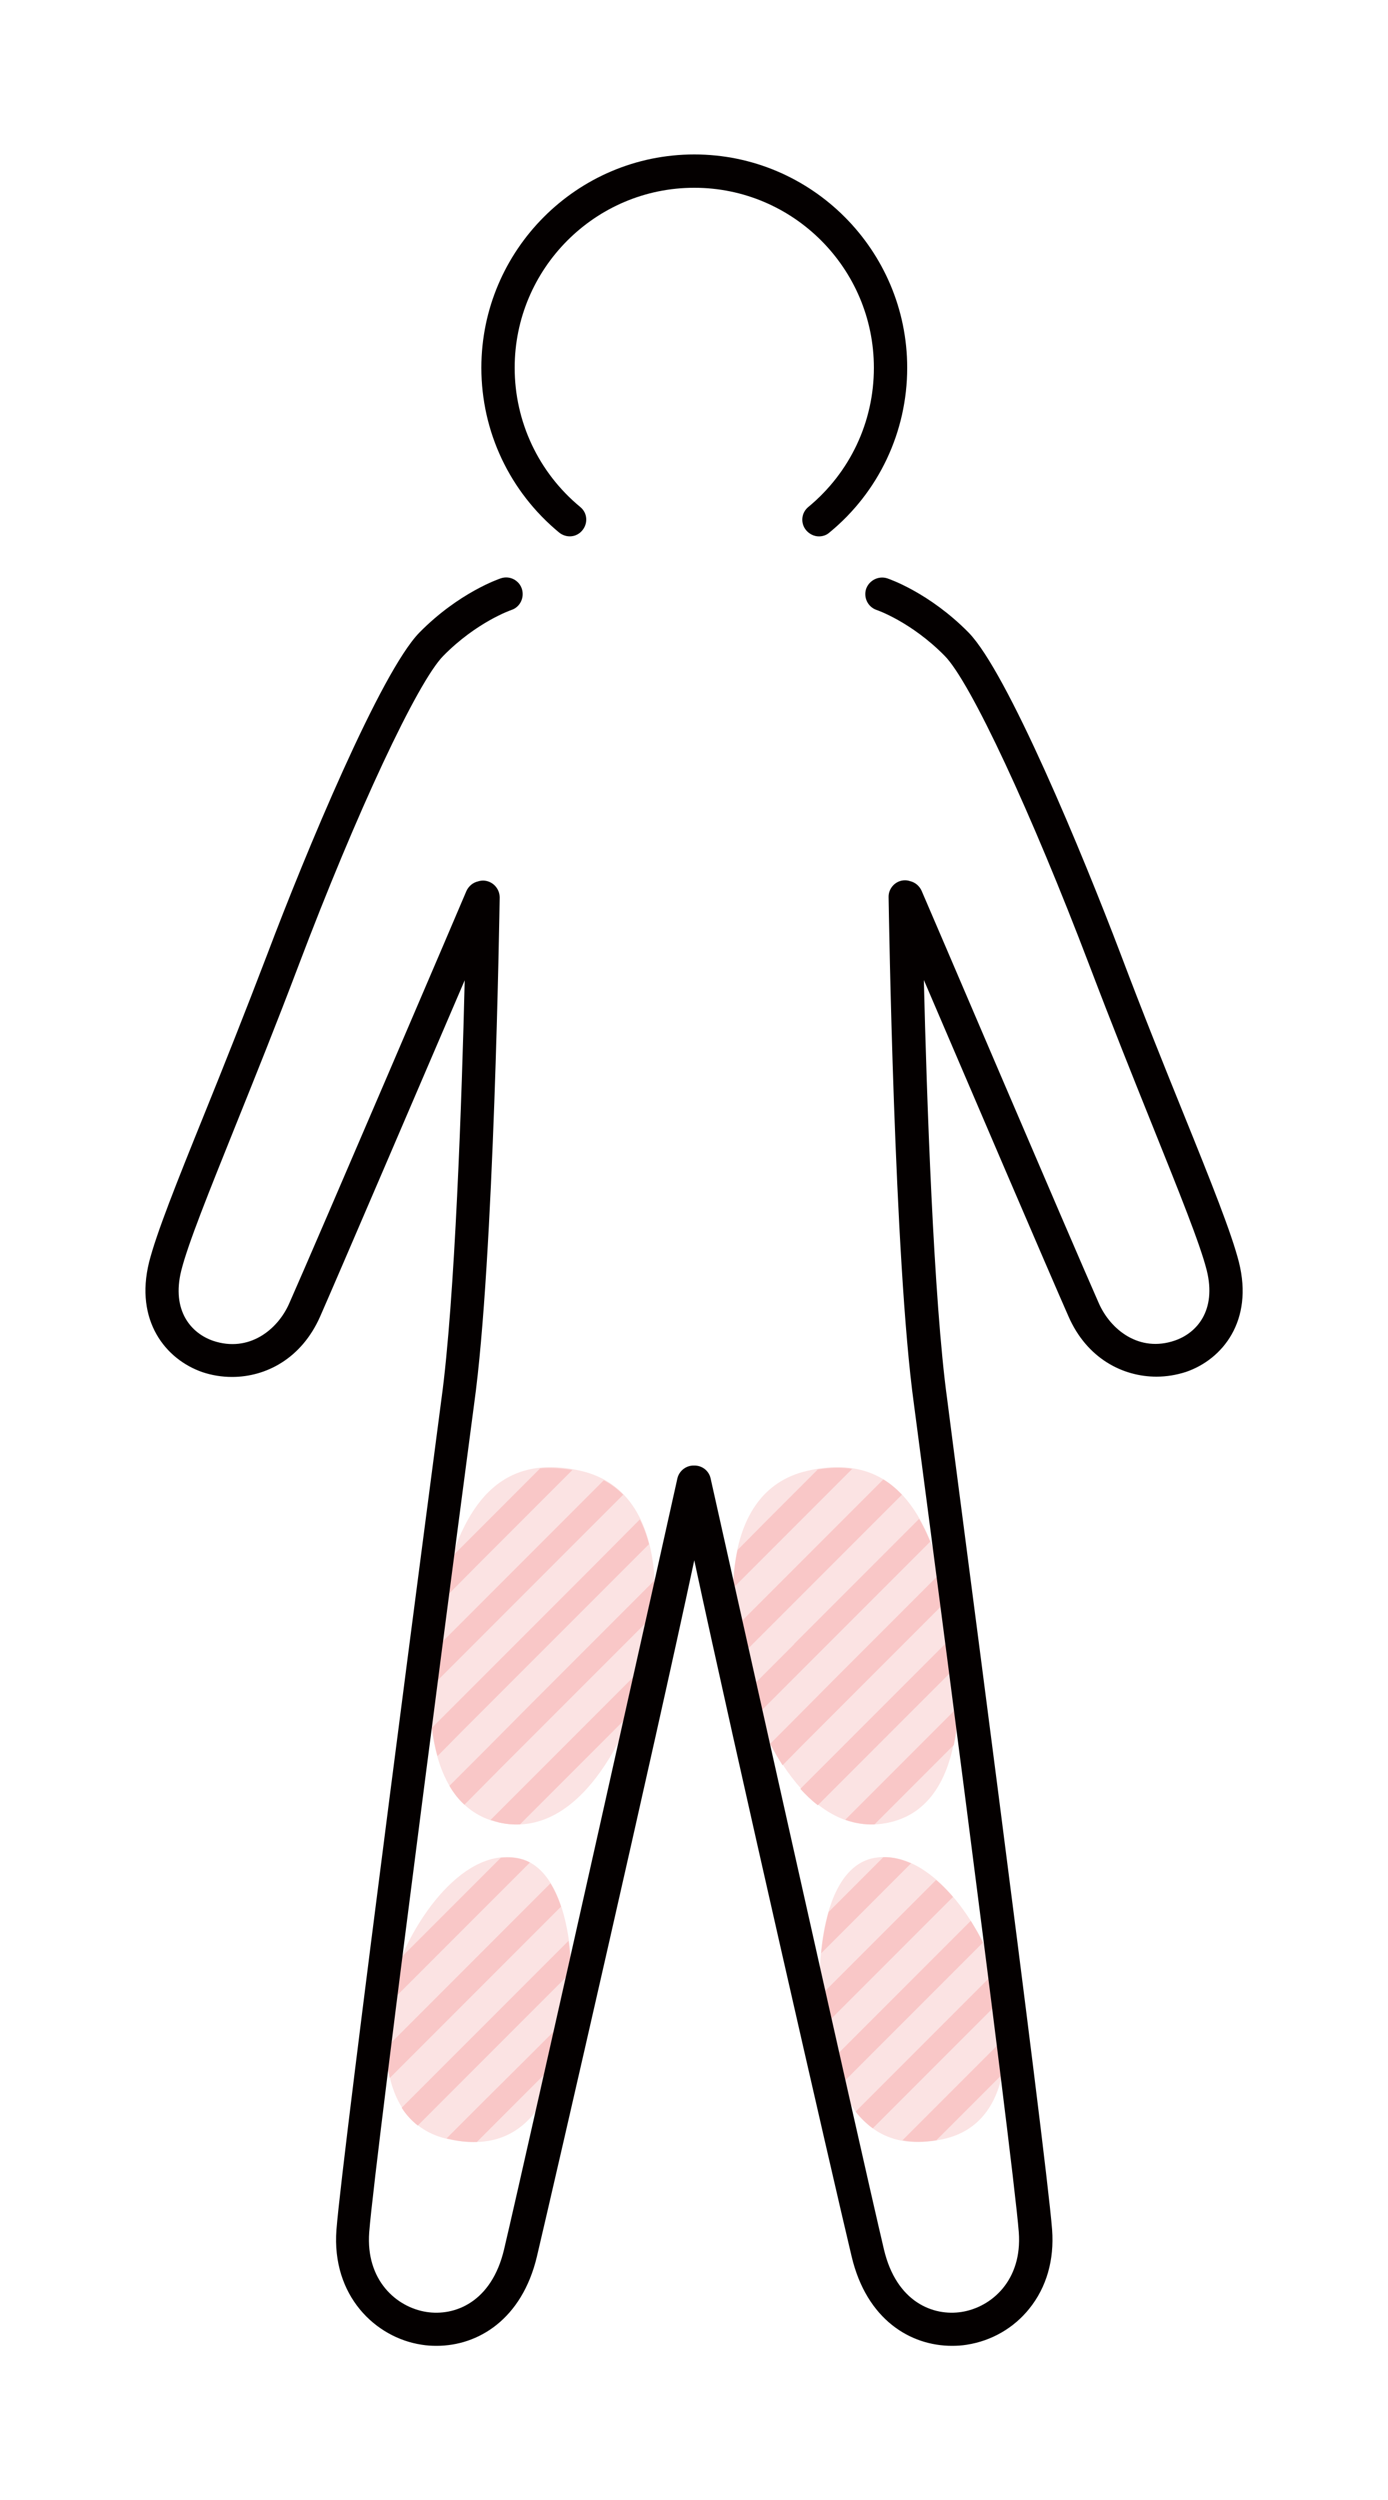 <?xml version="1.0" encoding="utf-8"?>
<!-- Generator: Adobe Illustrator 27.9.0, SVG Export Plug-In . SVG Version: 6.00 Build 0)  -->
<svg version="1.1" id="レイヤー_1" xmlns="http://www.w3.org/2000/svg" xmlns:xlink="http://www.w3.org/1999/xlink" x="0px"
	 y="0px" viewBox="0 0 500 900" style="enable-background:new 0 0 500 900;" xml:space="preserve">
<style type="text/css">
	.st0{fill:#FBE3E3;}
	.st1{fill:#F9C7C7;}
	.st2{fill:#040000;}
</style>
<g>
	<path class="st0" d="M290.8,529.5c32.3-7.4,43.4,17.6,49.6,41.7c6.1,24.1,12.1,77.8-20.1,84.9c-29.2,6.5-47-32.2-52.6-53.5
		C262.1,581.4,258.5,536.9,290.8,529.5z"/>
	<path class="st0" d="M209.2,529.5c-32.3-7.4-43.4,17.6-49.6,41.7c-6.1,24.1-12.1,77.8,20.1,84.9c29.2,6.5,47-32.2,52.6-53.5
		C237.9,581.4,241.5,536.9,209.2,529.5z"/>
	<path class="st0" d="M161.5,770.1c27.2,5.9,36.6-14.1,41.8-33.4c5.2-19.3,4.2-63.7-16.8-67.8c-21-4-39.6,25.8-44.4,42.8
		C137.4,728.7,134.3,764.2,161.5,770.1z"/>
	<path class="st0" d="M339.7,770.1c-27.2,5.9-36.6-14.1-41.8-33.4c-5.2-19.3-4.2-63.7,16.8-67.8c21-4,39.6,25.8,44.4,42.8
		C363.8,728.7,366.9,764.2,339.7,770.1z"/>
	<path class="st1" d="M344.5,615.1L344.5,615.1l-0.5,0.5l0,0l-16.6,16.6l0,0l-0.5,0.5l0,0l-16.6,16.6l0,0l-0.5,0.5l0,0l-5.3,5.3
		c3.3,1.2,6.8,1.8,10.5,1.7l0.9-0.9l0,0l0.5-0.5l0,0l16.6-16.6l0,0l10.6-10.6c0.9-4.4,1.5-9.1,1.7-13.9L344.5,615.1z"/>
	<path class="st1" d="M302.1,642.4l0.5-0.5l0,0l16.6-16.6l0,0l0.5-0.5l0,0l16.6-16.6l0,0l0.5-0.5l0,0l7.9-7.9
		c-0.3-3.8-0.7-7.5-1.2-11l-12.8,12.8l0,0l-17.2,17.2l0,0l-0.5,0.5l0,0l-16.6,16.6l0,0l-0.5,0.5l0,0l-7.6,7.6c2,2.2,4.1,4.2,6.3,5.9
		L302.1,642.4L302.1,642.4z"/>
	<path class="st1" d="M288.5,628.8l0.5-0.5l0,0l16.6-16.6l0,0l0.5-0.5l0,0l0,0l16.6-16.6l0,0l17.2-17.2l0,0l0.5-0.5l0,0l0,0l0.9-0.9
		c-0.4-1.6-0.7-3.2-1.1-4.6c-0.4-1.7-0.9-3.4-1.4-5.1l-4.8,4.8l-0.3,0.3l0,0L317.1,588l0,0l-0.5,0.5l0,0l-16.9,16.9l-0.3,0.3l0,0
		L283,622.2l0,0l-5.6,5.6c1.4,2.6,2.9,5.2,4.5,7.7L288.5,628.8L288.5,628.8z"/>
	<path class="st1" d="M274.9,615.2l17.2-17.2l0,0l0.5-0.5l0,0l0,0l16.6-16.6l0,0l17.2-17.2l0,0l0.5-0.5l0,0l0,0l8.2-8.2
		c-1.2-2.9-2.5-5.6-4-8.2l-10.6,10.6l-0.3,0.3l0,0l-16.6,16.6l0,0l-0.5,0.5l0,0l-16.9,16.9L286,592l0,0l-16.6,16.6l0,0
		c0.9,2.8,2,5.8,3.3,8.9L274.9,615.2L274.9,615.2z"/>
	<path class="st1" d="M279.1,583.9L279.1,583.9l16.6-16.6l0,0l17.4-17.4l0.3-0.3l0,0l11.5-11.5c-2-2.1-4.2-4-6.7-5.5l-10.9,10.9l0,0
		l-0.5,0.5l0,0l-16.6,16.6l0,0l-0.5,0.5l0,0L273,577.8l0,0l-0.5,0.5l0,0l-7.7,7.7c0.4,3.7,1,7.3,1.6,10.6l12.5-12.5L279.1,583.9z"/>
	<path class="st1" d="M264.9,570.9l0.5-0.5l0,0l16.6-16.6l0,0l0.5-0.5l0,0l16.6-16.6l0,0l0.5-0.5l0,0l7.4-7.4
		c-3.7-0.6-7.8-0.5-12.4,0.2l-1.1,1.1l0,0l-17.2,17.2l0,0l-0.5,0.5l0,0L265.7,558c-1,4.5-1.5,9.1-1.6,13.8L264.9,570.9L264.9,570.9z
		"/>
	<path class="st1" d="M233.3,598.6L221.9,610l0,0l-0.5,0.5l0,0l-16.6,16.6l0,0l-0.5,0.5l0,0l-16.6,16.6l0,0l-11,11
		c1,0.3,2,0.6,3.1,0.9c2.6,0.6,5.1,0.8,7.5,0.7l5.9-5.9l0,0l0.5-0.5l0,0l16.6-16.6l0,0l0.5-0.5l0,0l16.6-16.6l0,0l0.4-0.4
		c1.9-4.9,3.4-9.5,4.5-13.6C232.7,601.4,233,600.1,233.3,598.6z"/>
	<path class="st1" d="M179.5,637.4l0.5-0.5l0,0l16.6-16.6l0,0l0.5-0.5l0,0l16.6-16.6l0,0l0.5-0.5l0,0l16.6-16.6l0,0l0.5-0.5l0,0l0,0
		l4.2-4.2c0.3-4,0.3-8.1,0.1-12.3L225,579.7l-0.3,0.3l0,0l-16.6,16.6l0,0L190.7,614l-0.3,0.3l0,0L174,630.8l0,0l-12.1,12.1
		c1.5,2.6,3.3,4.9,5.4,6.8L179.5,637.4L179.5,637.4z"/>
	<path class="st1" d="M165.9,623.8l0.5-0.5l0,0l16.9-16.9l0.3-0.3l0,0l16.6-16.6l0,0l17.2-17.2l0,0l0.5-0.5l0,0l0,0l15.9-15.9
		c-0.8-3.1-1.9-6.1-3.3-8.9l-1.6,1.6l0,0l-0.5,0.5l0,0L211.6,566l-0.3,0.3l0,0l-16.6,16.6l0,0l-0.5,0.5l0,0L177.6,600l0,0l-0.5,0.5
		l0,0l0,0l-16.6,16.6l0,0l-4.9,4.9c0.4,3.5,1.1,7,2,10.2L165.9,623.8L165.9,623.8z"/>
	<path class="st1" d="M169.5,593.1l0.5-0.5l0,0l16.6-16.6l0,0l17.4-17.4l0.3-0.3l0,0l16.6-16.6l0,0l3.6-3.6c-2-2-4.3-3.8-7-5.2
		l-2.1,2.1l0,0l-0.5,0.5l0,0l-16.6,16.6l0,0l-0.5,0.5l0,0l-16.6,16.6l0,0l-0.5,0.5l0,0L164,586.4l0,0l-0.5,0.5l0,0l-7.8,7.8
		c-0.4,4.2-0.7,8.6-0.8,13L169.5,593.1L169.5,593.1z"/>
	<path class="st1" d="M173.1,562.3l0.5-0.5l0,0l16.6-16.6l0,0l0.5-0.5l0,0l15.5-15.5c-4.2-0.7-8.1-0.9-11.6-0.6l-10,10l0,0l-0.5,0.5
		l0,0l-16.6,16.6l0,0l-0.5,0.5l0,0l-4.1,4.1c-1.2,3.6-2.3,7.3-3.2,11c-0.4,1.8-0.9,3.7-1.3,5.8L173.1,562.3L173.1,562.3z"/>
	<path class="st1" d="M171.8,771.1l8.7-8.7l0,0l0.5-0.5l0,0l16.6-16.6l0,0l0.5-0.5l0,0l3.9-3.9c0.4-1.3,0.8-2.7,1.2-4
		c0.9-3.2,1.5-7.1,2-11.3L192,738.8l0,0l-0.5,0.5l0,0L175,755.7l0,0l-14.1,14.1c0.2,0.1,0.5,0.2,0.7,0.2
		C165.3,770.9,168.7,771.2,171.8,771.1z"/>
	<path class="st1" d="M166.9,748.8l0.5-0.5l0,0l16.6-16.6l0,0l0.5-0.5l0,0l16.6-16.6l0,0l0.5-0.5l0,0l4.1-4.1
		c-0.1-3.8-0.4-7.6-0.9-11.3l-9.3,9.3l0,0l-17.4,17.4l-0.3,0.3l0,0l-16.6,16.6l0,0l-16.5,16.5c1.5,2.4,3.5,4.6,5.8,6.4L166.9,748.8
		L166.9,748.8z"/>
	<path class="st1" d="M153.3,735.2l0.5-0.5l0,0l16.9-16.9l0.3-0.3l0,0l16.6-16.6l0,0l0.5-0.5l0,0l14-14c-1-3.1-2.3-5.9-3.8-8.4
		L182,694.3l0,0l-17.2,17.2l0,0l-0.5,0.5l0,0l0,0l-16.6,16.6l0,0l-8.7,8.7c0.1,3.7,0.6,7.3,1.4,10.8L153.3,735.2L153.3,735.2z"/>
	<path class="st1" d="M140.3,721.1l16.9-16.9l0.3-0.3l0,0l16.6-16.6l0,0l16.8-16.8c-1.3-0.7-2.8-1.2-4.3-1.5
		c-2.1-0.4-4.1-0.4-6.2-0.2l-11.9,11.9l0,0l-0.5,0.5l0,0l-16.6,16.6l0,0l-0.5,0.5l0,0l0,0l-6,6c-1.1,2.6-2,5.1-2.6,7.4
		C141.5,714.4,140.8,717.7,140.3,721.1L140.3,721.1L140.3,721.1z"/>
	<path class="st1" d="M337.3,770.5l3.8-3.8l0,0l0.5-0.5l0,0l0,0l16.6-16.6l0,0l2.8-2.8c0.9-4.3,1.3-8.9,1.2-13.4l-9.5,9.5l0,0
		l-0.5,0.5l0,0l0,0L335.6,760l0,0l-0.5,0.5l0,0l-10,10C328.6,771.2,332.7,771.2,337.3,770.5z"/>
	<path class="st1" d="M327.5,753.1l0.5-0.5l0,0l0,0l16.6-16.6l0,0l16.2-16.2c-0.5-2.9-1.1-5.6-1.8-8c-0.2-0.6-0.4-1.2-0.6-1.8
		l-2.2,2.2l0,0L339,729.4l0,0l-0.5,0.5l0,0l-16.9,16.9l-0.3,0.3l0,0l-13.1,13.1c1.8,2.3,3.9,4.3,6.2,6L327.5,753.1L327.5,753.1z"/>
	<path class="st1" d="M314.4,739L314.4,739l16.6-16.6l0,0l17.2-17.2l0,0l0.5-0.5l0,0l0,0l5.4-5.4c-1.3-2.6-2.8-5.2-4.4-7.8l-7.3,7.3
		l-0.3,0.3l0,0l-16.6,16.6l0,0l-0.5,0.5l0,0l-16.6,16.6l0,0l-0.5,0.5l0,0l-8.4,8.4c1,3,2,6,3.3,8.9l11.4-11.4L314.4,739z"/>
	<path class="st1" d="M300.8,725.4L300.8,725.4l16.6-16.6l0,0l17.4-17.4l0.3-0.3l0,0l8.2-8.2c-1.9-2.2-3.9-4.3-6.1-6.1L329,685l0,0
		l-17.2,17.2l0,0l-0.5,0.5l0,0l-15.9,15.9c0.2,3.9,0.6,7.7,1.1,11.1l4.1-4.1L300.8,725.4z"/>
	<path class="st1" d="M303.8,695.2l0.5-0.5l0,0l0,0L321,678l0,0l7.2-7.2c-3.2-1.4-6.6-2.3-10-2.2l-2.7,2.7l0,0l-0.5,0.5l0,0l0,0
		l-16.5,16.5c-1.3,4.6-2.2,9.7-2.7,14.9L303.8,695.2L303.8,695.2z"/>
	<path class="st2" d="M201.4,191.7c2.6,2.1,6.3,1.8,8.4-0.8s1.8-6.3-0.8-8.4c-15-12.4-23.6-30.7-23.6-50.1c0-35.7,29-64.8,64.7-64.8
		s64.7,29.1,64.7,64.8c0,19.5-8.6,37.7-23.6,50.1c-2.6,2.1-2.9,5.9-0.8,8.4c1.2,1.4,2.9,2.2,4.6,2.2c1.3,0,2.7-0.4,3.8-1.4
		c17.8-14.6,28-36.3,28-59.3c0-42.3-34.4-76.8-76.7-76.8s-76.7,34.5-76.7,76.8C173.4,155.4,183.6,177,201.4,191.7z"/>
	<path class="st2" d="M446.3,454.4c-2.6-10.3-9.9-28.6-20.1-53.8c-6.8-16.8-14.5-35.9-22.5-57.1c-13.8-36.3-40.8-101.5-54.8-115.8
		c-14.2-14.4-28.7-19.3-29.3-19.5c-3.1-1-6.5,0.7-7.6,3.8c-1,3.1,0.6,6.5,3.8,7.6c0.1,0,12.5,4.3,24.5,16.5
		c9.3,9.4,31.2,56.4,52.2,111.6c8.1,21.3,15.8,40.5,22.6,57.4c9.6,23.9,17.2,42.7,19.6,52.2c3.6,14.5-3.6,22.6-11.5,25.3
		c-12.8,4.4-23.2-3.9-27.4-13.5C386,447,332.6,321.9,332,320.7c-0.8-1.8-2.4-3.1-4.2-3.5c-0.6-0.2-1.2-0.3-1.8-0.3
		c-3.3,0-6,2.8-5.9,6.1c0.1,5.3,2,130.9,9.1,182.3c0.4,2.8,35.7,271,37.8,298.3c1.3,17.3-9.8,27-20.6,28.7
		c-10.1,1.6-23.5-3.4-28-22.6c-8.1-34.2-61.8-274.8-62.4-277.4c-0.6-2.9-3.2-4.8-6-4.7c-2.8-0.1-5.4,1.9-6,4.7
		c-0.5,2.5-54.3,243.1-62.4,277.4c-4.5,19.2-17.9,24.2-28,22.6c-10.8-1.7-21.9-11.4-20.6-28.7c2.1-27.3,37.4-295.5,37.8-298.2
		c7.2-51.5,9.1-177,9.2-182.3c0-3.3-2.6-6-5.9-6.1c-0.6,0-1.3,0.1-1.9,0.3c-1.8,0.4-3.4,1.7-4.2,3.5c-0.5,1.3-54,126.3-63.8,148.4
		c-4.2,9.6-14.6,17.8-27.4,13.5c-7.9-2.7-15.1-10.8-11.5-25.3c2.4-9.6,10-28.4,19.6-52.3c6.8-16.9,14.5-36,22.6-57.4
		c20.9-55.2,42.9-102.2,52.2-111.6c11.9-12.1,24.2-16.4,24.5-16.5c3.1-1,4.8-4.4,3.8-7.6c-1-3.1-4.4-4.9-7.6-3.8
		c-0.6,0.2-15.1,5.1-29.3,19.5c-14,14.3-41.1,79.5-54.8,115.8c-8.1,21.2-15.7,40.3-22.5,57.1c-10.2,25.2-17.5,43.5-20.1,53.8
		c-5.2,21,5.9,35,19.3,39.6c3.3,1.1,6.9,1.7,10.6,1.7c12.2,0,25-6.6,31.7-21.7c6.9-15.7,35.6-82.7,52.1-121.1
		c-1,41.5-3.5,115.4-8.4,150.9c-1.5,11.5-35.7,271.3-37.8,298.9c-1.8,23.8,14.1,38.9,30.7,41.4c1.8,0.3,3.6,0.4,5.4,0.4
		c14.9,0,30.7-9.5,36.1-32.1c6.5-27.6,42.5-184.2,56.7-250.7c14.2,66.3,50.1,223.1,56.7,250.7c5.4,22.7,21.2,32.1,36.1,32.1
		c1.8,0,3.6-0.1,5.4-0.4c8.9-1.4,16.9-6,22.5-13c6.2-7.7,9-17.5,8.2-28.4c-2.1-27.6-36.4-287.4-37.8-299
		c-4.9-35.5-7.4-109.4-8.4-150.9c16.5,38.5,45.2,105.5,52.1,121.1c6.6,15.1,19.5,21.7,31.7,21.7c3.6,0,7.2-0.6,10.6-1.7
		C440.4,489.4,451.6,475.5,446.3,454.4z"/>
</g>
</svg>

